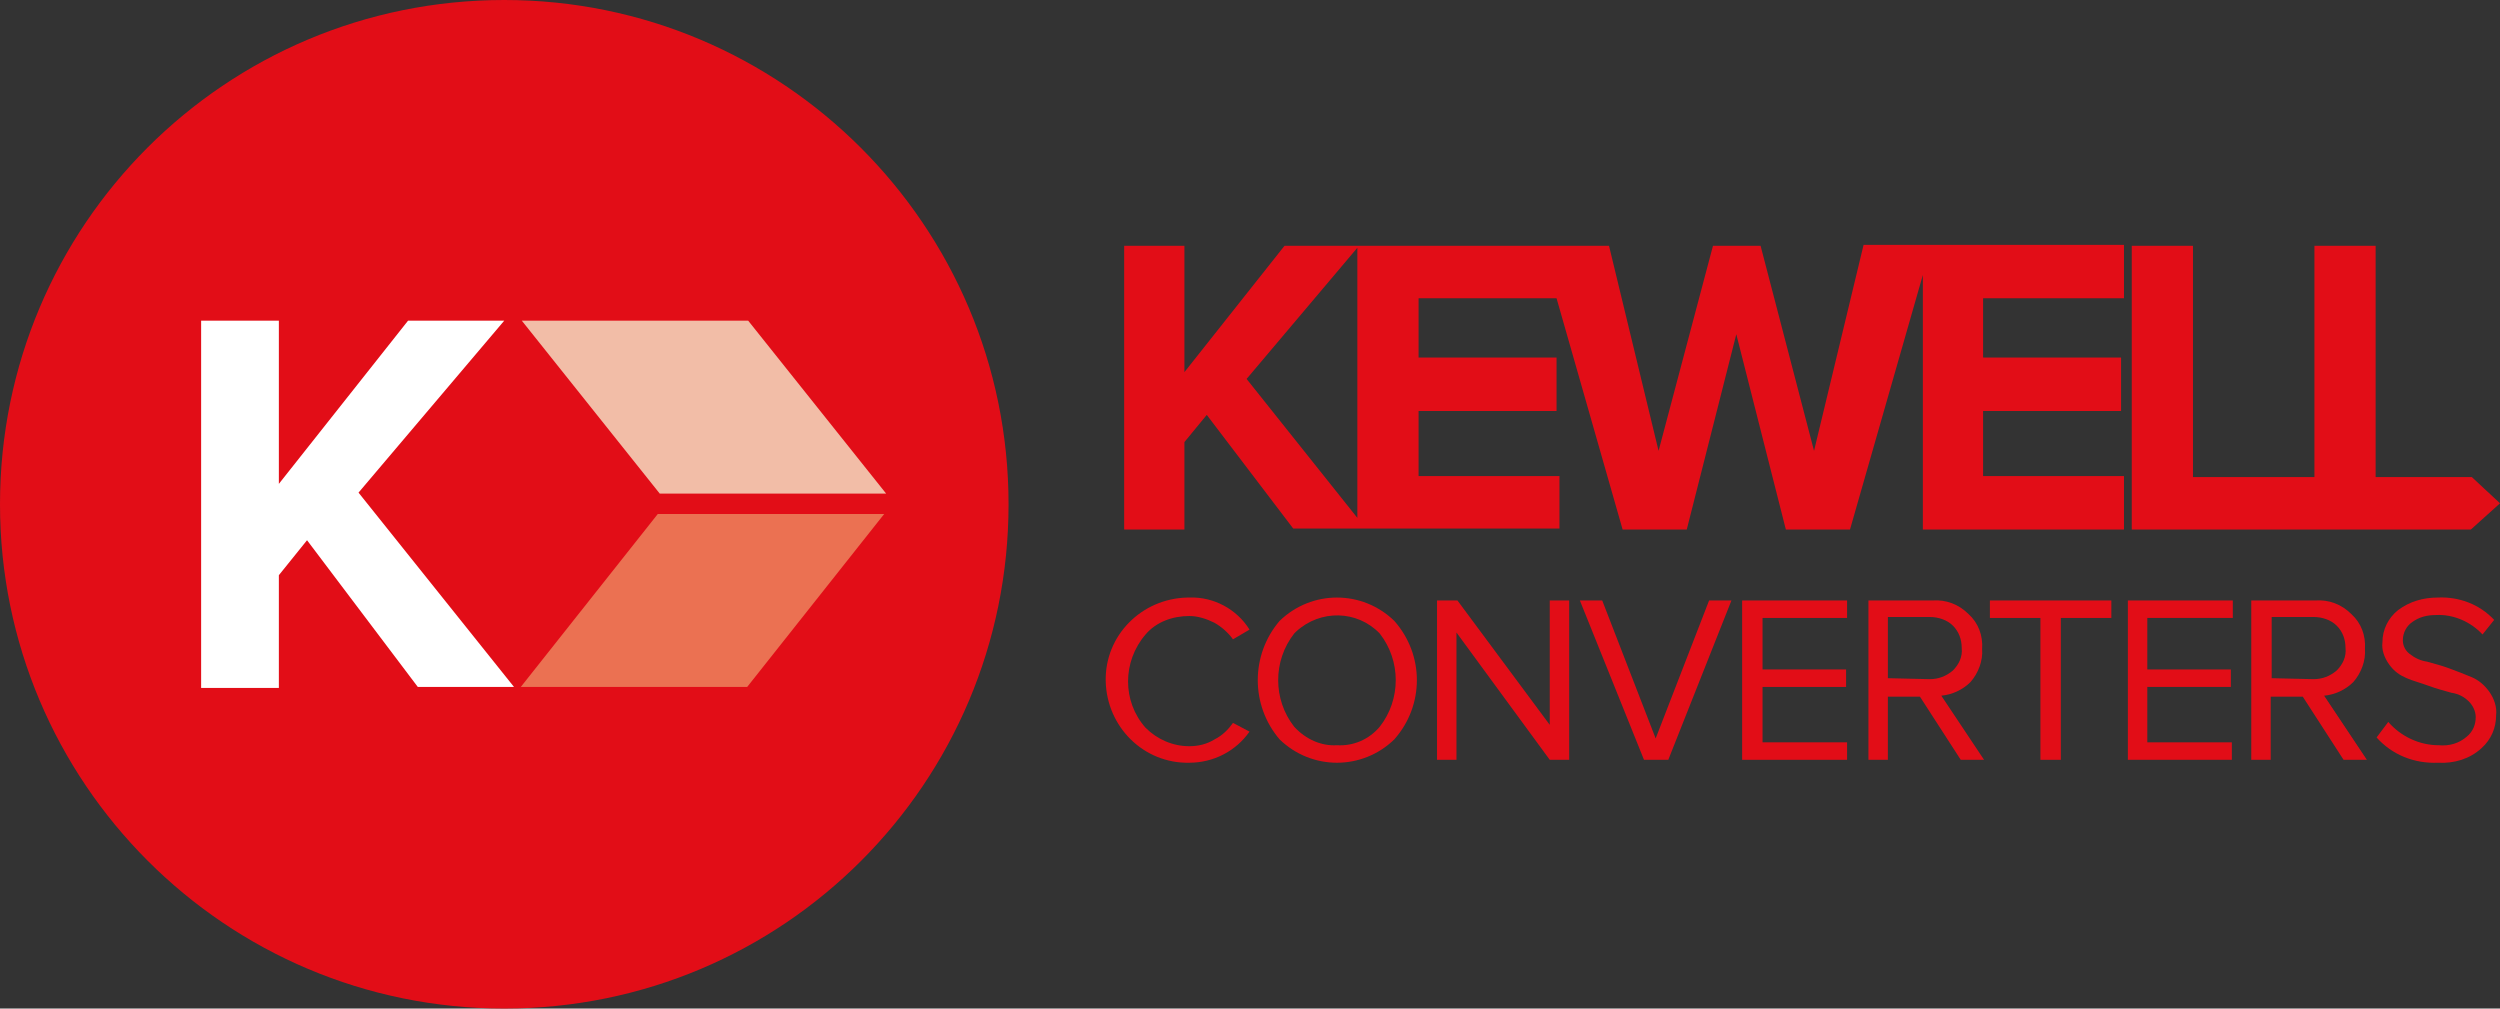 <?xml version="1.0" encoding="utf-8"?>
<!-- Generator: Adobe Illustrator 27.5.0, SVG Export Plug-In . SVG Version: 6.00 Build 0)  -->
<svg version="1.1" id="Layer_1" xmlns="http://www.w3.org/2000/svg" xmlns:xlink="http://www.w3.org/1999/xlink" x="0px" y="0px"
	 viewBox="0 0 257.3 103.8" style="enable-background:new 0 0 257.3 103.8;" xml:space="preserve">
<rect x="0" y="0" width="257.3" height="103.8" fill="#333333" stroke="none"/>
<style type="text/css">
	.st0{clip-path:url(#SVGID_00000132052342739344359930000013279508921427272853_);}
	.st1{fill:#E20D17;}
	.st2{fill:#FFFFFF;}
	.st3{fill:#F2BDA7;}
	.st4{fill:#EB7152;}
</style>
<g>
	<defs>
		<rect id="SVGID_1_" width="257.3" height="103.8"/>
	</defs>
	<clipPath id="SVGID_00000169545358099337436020000015930470679033065096_">
		<use xlink:href="#SVGID_1_"  style="overflow:visible;"/>
	</clipPath>
	<g id="Group_264" style="clip-path:url(#SVGID_00000169545358099337436020000015930470679033065096_);">
		<path id="Path_9650" class="st1" d="M103.8,51.9c0,28.7-23.2,51.9-51.9,51.9S0,80.5,0,51.9C0,23.2,23.2,0,51.9,0
			C80.5,0,103.8,23.2,103.8,51.9L103.8,51.9"/>
		<path id="Path_9651" class="st2" d="M52.9,70.7H43L31.6,55.6l-2.9,3.6v11.6h-8V33h8v16.8L42,33h9.9l-15,17.7L52.9,70.7z"/>
		<path id="Path_9652" class="st3" d="M53.7,33H77l14.2,17.8H67.9L53.7,33z"/>
		<path id="Path_9653" class="st4" d="M91,52.9H67.7L53.6,70.7h23.3L91,52.9z"/>
		<path id="Path_9654" class="st1" d="M122.4,78.5c-4.7,0.1-8.5-3.7-8.6-8.4c-0.1-4.7,3.7-8.5,8.4-8.6c0.1,0,0.1,0,0.2,0
			c2.5-0.1,4.9,1.2,6.2,3.3l-1.7,1c-0.5-0.7-1.2-1.3-1.9-1.7c-0.8-0.4-1.7-0.7-2.6-0.7c-1.7,0-3.4,0.6-4.5,1.9
			c-2.4,2.8-2.4,6.9,0,9.6c1.2,1.2,2.8,1.9,4.5,1.9c0.9,0,1.8-0.2,2.6-0.7c0.8-0.4,1.4-1,1.9-1.7l1.7,0.9
			C127.2,77.3,124.9,78.5,122.4,78.5"/>
		<path id="Path_9655" class="st1" d="M143.5,76.1c-3.3,3.2-8.5,3.2-11.8,0c-3-3.5-3-8.7,0-12.2c3.3-3.2,8.5-3.2,11.8,0
			C146.6,67.4,146.6,72.6,143.5,76.1 M137.6,76.7c1.7,0.1,3.3-0.6,4.4-1.9c2.2-2.8,2.2-6.8,0-9.6c-2.3-2.4-6.1-2.5-8.6-0.2
			c-0.1,0.1-0.1,0.1-0.2,0.2c-2.2,2.8-2.2,6.8,0,9.6C134.4,76.1,136,76.8,137.6,76.7"/>
		<path id="Path_9656" class="st1" d="M161.5,78.2h-2l-9.6-13.1v13.1h-2V61.8h2.1l9.5,12.8V61.8h2L161.5,78.2z"/>
		<path id="Path_9657" class="st1" d="M171.7,78.2h-2.5l-6.6-16.4h2.3l5.5,14.2l5.5-14.2h2.3L171.7,78.2z"/>
		<path id="Path_9658" class="st1" d="M190.1,78.2h-10.8V61.8h10.8v1.8h-8.7v5.3h8.6v1.8h-8.6v5.7h8.7V78.2z"/>
		<path id="Path_9659" class="st1" d="M204.2,78.2h-2.4l-4.2-6.5h-3.3v6.5h-2V61.8h6.6c1.4-0.1,2.7,0.4,3.7,1.4
			c1,0.9,1.5,2.2,1.4,3.6c0.1,1.2-0.4,2.5-1.2,3.4c-0.8,0.8-1.9,1.3-3,1.4L204.2,78.2z M198.6,69.9c0.9,0,1.7-0.3,2.4-0.9
			c0.6-0.6,1-1.4,0.9-2.3c0-0.9-0.3-1.7-0.9-2.3c-0.6-0.6-1.5-0.9-2.4-0.9h-4.3v6.3L198.6,69.9z"/>
		<path id="Path_9660" class="st1" d="M212.1,78.2H210V63.6h-5.2v-1.8h12.5v1.8h-5.2V78.2z"/>
		<path id="Path_9661" class="st1" d="M229.7,78.2H219V61.8h10.8v1.8H221v5.3h8.6v1.8H221v5.7h8.7V78.2z"/>
		<path id="Path_9662" class="st1" d="M243.6,78.2h-2.4l-4.2-6.5h-3.3v6.5h-2V61.8h6.6c1.4-0.1,2.7,0.4,3.7,1.4
			c1,0.9,1.5,2.2,1.4,3.6c0.1,1.2-0.4,2.5-1.2,3.4c-0.8,0.8-1.9,1.3-3,1.4L243.6,78.2z M238.1,69.9c0.9,0,1.7-0.3,2.4-0.9
			c0.6-0.6,1-1.4,0.9-2.3c0-0.9-0.3-1.7-0.9-2.3c-0.6-0.6-1.5-0.9-2.4-0.9h-4.3v6.3L238.1,69.9z"/>
		<path id="Path_9663" class="st1" d="M250.9,78.5c-2.4,0.1-4.7-0.8-6.3-2.6l1.2-1.6c1.3,1.5,3.2,2.4,5.2,2.4
			c1.1,0.1,2.1-0.2,2.9-0.9c0.6-0.5,0.9-1.2,0.9-2c0-0.6-0.3-1.2-0.7-1.6c-0.5-0.5-1.1-0.8-1.8-0.9c-0.7-0.2-1.5-0.4-2.3-0.7
			s-1.6-0.5-2.3-0.8c-0.7-0.3-1.3-0.7-1.8-1.4c-0.5-0.7-0.8-1.5-0.7-2.3c0-1.3,0.6-2.5,1.6-3.3c1.2-0.9,2.6-1.3,4.1-1.3
			c2.2-0.1,4.3,0.7,5.8,2.3l-1.2,1.5c-1.2-1.3-3-2.1-4.8-2c-0.9,0-1.7,0.2-2.4,0.7c-0.6,0.4-1,1.1-1,1.9c0,0.6,0.3,1.1,0.7,1.4
			c0.5,0.4,1.1,0.7,1.8,0.8c0.7,0.2,1.5,0.4,2.3,0.7c0.8,0.3,1.6,0.6,2.3,0.9c0.7,0.3,1.3,0.8,1.8,1.5c0.5,0.7,0.8,1.6,0.7,2.4
			c0,1.3-0.5,2.5-1.5,3.4C254.2,78.1,252.6,78.6,250.9,78.5"/>
		<path id="Path_9664" class="st1" d="M186.7,46.4l-5.5-21.1h-4.9l-5.6,21.1l-5.1-21.1h-33.4l-10.3,13v-13h-6.2v29.2h6.2v-9l2.3-2.8
			l8.9,11.7h27.4V49h-14.5v-6.7h14.2v-5.5h-14.2v-6.1h14.2l6.8,23.8h6.6l5.1-20.1l5.1,20.1h6.6l7.5-26.2v26.2h20.7V49h-14.5v-6.7
			h14.2v-5.5h-14.2v-6.1h14.5v-5.5h-26.8L186.7,46.4z M139.7,53.3L128.3,39l11.4-13.5V53.3z M257.3,51.8l-3,2.7h-34.9V25.3h6.3v23.8
			h12.5V25.3h6.3v23.8h9.9L257.3,51.8z"/>
	</g>
</g>
</svg>
